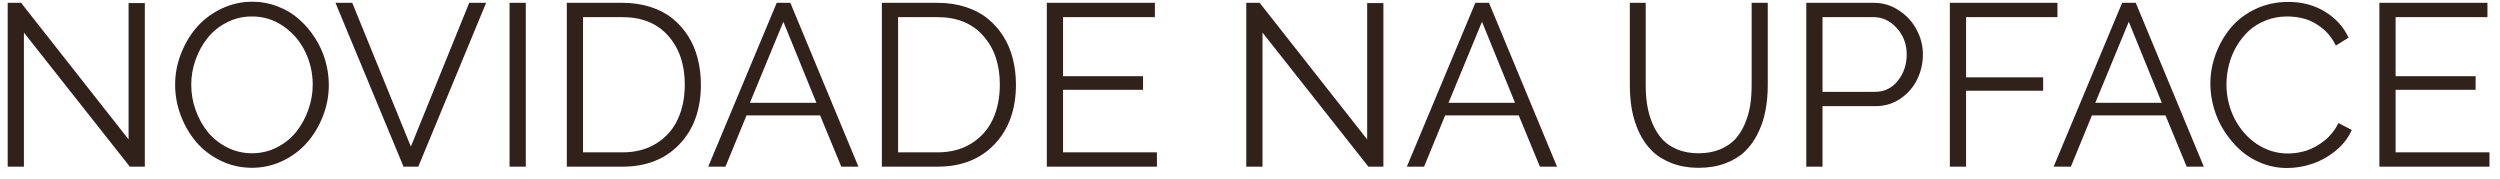 <?xml version="1.0" encoding="UTF-8"?> <svg xmlns="http://www.w3.org/2000/svg" width="195" height="14" viewBox="0 0 195 14" fill="none"><path d="M1.865 2.541V13H0.6V0.221H1.646L10.03 10.873V0.238H11.296V13H10.127L1.865 2.541ZM13.66 6.61C13.66 5.767 13.815 4.952 14.126 4.167C14.437 3.376 14.852 2.685 15.374 2.093C15.901 1.501 16.54 1.026 17.29 0.669C18.046 0.312 18.84 0.133 19.672 0.133C20.363 0.133 21.025 0.256 21.658 0.502C22.291 0.742 22.845 1.073 23.319 1.495C23.8 1.917 24.216 2.403 24.567 2.954C24.925 3.505 25.194 4.097 25.376 4.729C25.558 5.356 25.648 5.989 25.648 6.628C25.648 7.472 25.493 8.286 25.183 9.071C24.878 9.856 24.462 10.545 23.935 11.137C23.413 11.729 22.777 12.203 22.027 12.56C21.277 12.912 20.486 13.088 19.654 13.088C18.787 13.088 17.973 12.903 17.211 12.534C16.455 12.165 15.819 11.679 15.304 11.075C14.794 10.472 14.393 9.783 14.1 9.01C13.807 8.23 13.66 7.431 13.66 6.61ZM19.654 11.954C20.357 11.954 21.011 11.799 21.614 11.488C22.218 11.178 22.719 10.771 23.117 10.267C23.516 9.763 23.826 9.194 24.049 8.562C24.277 7.923 24.392 7.272 24.392 6.61C24.392 5.685 24.192 4.817 23.794 4.009C23.395 3.2 22.83 2.544 22.098 2.04C21.365 1.536 20.551 1.284 19.654 1.284C18.951 1.284 18.298 1.439 17.694 1.75C17.091 2.055 16.59 2.459 16.191 2.963C15.793 3.461 15.479 4.029 15.251 4.668C15.028 5.301 14.917 5.948 14.917 6.61C14.917 7.302 15.034 7.97 15.269 8.614C15.503 9.259 15.822 9.827 16.227 10.319C16.637 10.812 17.141 11.207 17.738 11.506C18.336 11.805 18.975 11.954 19.654 11.954ZM27.477 0.221L32.047 11.435L36.6 0.221H37.918L32.627 13H31.476L26.167 0.221H27.477ZM39.746 13V0.221H41.012V13H39.746ZM44.211 13V0.221H48.553C49.35 0.221 50.082 0.329 50.75 0.546C51.418 0.763 51.989 1.064 52.464 1.451C52.944 1.838 53.352 2.298 53.685 2.831C54.02 3.358 54.266 3.941 54.424 4.58C54.588 5.213 54.67 5.884 54.67 6.593C54.67 8.532 54.113 10.085 53 11.251C51.893 12.417 50.41 13 48.553 13H44.211ZM48.553 1.337H45.477V11.884H48.553C49.578 11.884 50.463 11.649 51.207 11.181C51.951 10.712 52.505 10.085 52.868 9.3C53.231 8.509 53.413 7.606 53.413 6.593C53.413 5.028 52.982 3.763 52.121 2.796C51.266 1.823 50.076 1.337 48.553 1.337ZM60.585 0.221H61.648L66.957 13H65.621L63.969 9.001H58.23L56.586 13H55.241L60.585 0.221ZM63.679 8.017L61.103 1.697L58.493 8.017H63.679ZM68.785 13V0.221H73.127C73.924 0.221 74.656 0.329 75.324 0.546C75.992 0.763 76.564 1.064 77.038 1.451C77.519 1.838 77.926 2.298 78.26 2.831C78.594 3.358 78.84 3.941 78.998 4.58C79.162 5.213 79.244 5.884 79.244 6.593C79.244 8.532 78.688 10.085 77.574 11.251C76.467 12.417 74.984 13 73.127 13H68.785ZM73.127 1.337H70.051V11.884H73.127C74.152 11.884 75.037 11.649 75.781 11.181C76.525 10.712 77.079 10.085 77.442 9.3C77.806 8.509 77.987 7.606 77.987 6.593C77.987 5.028 77.557 3.763 76.695 2.796C75.84 1.823 74.65 1.337 73.127 1.337ZM90.239 11.884V13H81.652V0.221H90.081V1.337H82.918V5.942H89.158V7.006H82.918V11.884H90.239ZM98.475 2.541V13H97.209V0.221H98.255L106.64 10.873V0.238H107.905V13H106.736L98.475 2.541ZM115.077 0.221H116.141L121.449 13H120.113L118.461 9.001H112.722L111.078 13H109.733L115.077 0.221ZM118.171 8.017L115.596 1.697L112.985 8.017H118.171ZM132.506 13.088C131.721 13.088 131.018 12.968 130.396 12.727C129.775 12.487 129.263 12.168 128.858 11.77C128.454 11.371 128.12 10.894 127.856 10.337C127.593 9.774 127.405 9.191 127.294 8.588C127.183 7.984 127.127 7.343 127.127 6.663V0.221H128.366V6.663C128.366 7.226 128.407 7.753 128.489 8.245C128.571 8.737 128.712 9.215 128.911 9.678C129.11 10.141 129.362 10.539 129.667 10.873C129.972 11.201 130.364 11.465 130.845 11.664C131.325 11.857 131.873 11.954 132.488 11.954C133.115 11.954 133.672 11.854 134.158 11.655C134.65 11.45 135.049 11.181 135.354 10.847C135.658 10.513 135.907 10.114 136.101 9.651C136.3 9.183 136.438 8.705 136.514 8.219C136.59 7.732 136.628 7.214 136.628 6.663V0.221H137.885V6.663C137.885 7.372 137.823 8.037 137.7 8.658C137.583 9.273 137.387 9.856 137.111 10.407C136.842 10.958 136.502 11.43 136.092 11.822C135.688 12.209 135.178 12.517 134.562 12.745C133.953 12.974 133.268 13.088 132.506 13.088ZM140.891 13V0.221H146.182C146.885 0.221 147.532 0.42 148.124 0.818C148.722 1.211 149.182 1.715 149.504 2.33C149.826 2.939 149.987 3.575 149.987 4.237C149.987 4.94 149.835 5.6 149.53 6.215C149.226 6.824 148.786 7.322 148.212 7.709C147.644 8.09 147.005 8.28 146.296 8.28H142.156V13H140.891ZM142.156 7.164H146.243C146.976 7.164 147.57 6.877 148.027 6.303C148.49 5.729 148.722 5.04 148.722 4.237C148.722 3.44 148.464 2.758 147.948 2.189C147.438 1.621 146.832 1.337 146.129 1.337H142.156V7.164ZM152.088 13V0.221H160.481V1.337H153.354V6.03H159.365V7.076H153.354V13H152.088ZM165.526 0.221H166.59L171.898 13H170.562L168.91 9.001H163.171L161.527 13H160.183L165.526 0.221ZM168.62 8.017L166.045 1.697L163.435 8.017H168.62ZM178.473 0.15C179.574 0.15 180.535 0.405 181.355 0.915C182.182 1.419 182.794 2.093 183.192 2.937L182.199 3.552C181.936 3.013 181.587 2.567 181.153 2.216C180.72 1.864 180.277 1.621 179.826 1.486C179.375 1.352 178.9 1.284 178.402 1.284C177.811 1.284 177.257 1.387 176.741 1.592C176.226 1.791 175.78 2.063 175.405 2.409C175.036 2.755 174.717 3.156 174.447 3.613C174.184 4.064 173.987 4.545 173.858 5.055C173.729 5.559 173.665 6.071 173.665 6.593C173.665 7.53 173.873 8.412 174.289 9.238C174.705 10.059 175.282 10.721 176.021 11.225C176.765 11.723 177.576 11.972 178.455 11.972C178.959 11.972 179.454 11.893 179.94 11.734C180.427 11.57 180.893 11.307 181.338 10.943C181.789 10.574 182.144 10.126 182.401 9.599L183.438 10.135C183.175 10.744 182.762 11.28 182.199 11.743C181.643 12.2 181.033 12.543 180.371 12.771C179.715 12.994 179.053 13.105 178.385 13.105C177.705 13.105 177.052 12.982 176.425 12.736C175.798 12.49 175.244 12.153 174.764 11.726C174.283 11.292 173.864 10.8 173.507 10.249C173.149 9.692 172.877 9.095 172.689 8.456C172.502 7.812 172.408 7.167 172.408 6.522C172.408 5.743 172.546 4.979 172.821 4.229C173.097 3.479 173.483 2.799 173.981 2.189C174.485 1.58 175.127 1.088 175.906 0.713C176.691 0.338 177.547 0.15 178.473 0.15ZM194.179 11.884V13H185.592V0.221H194.021V1.337H186.857V5.942H193.098V7.006H186.857V11.884H194.179Z" fill="#31211B"></path></svg> 